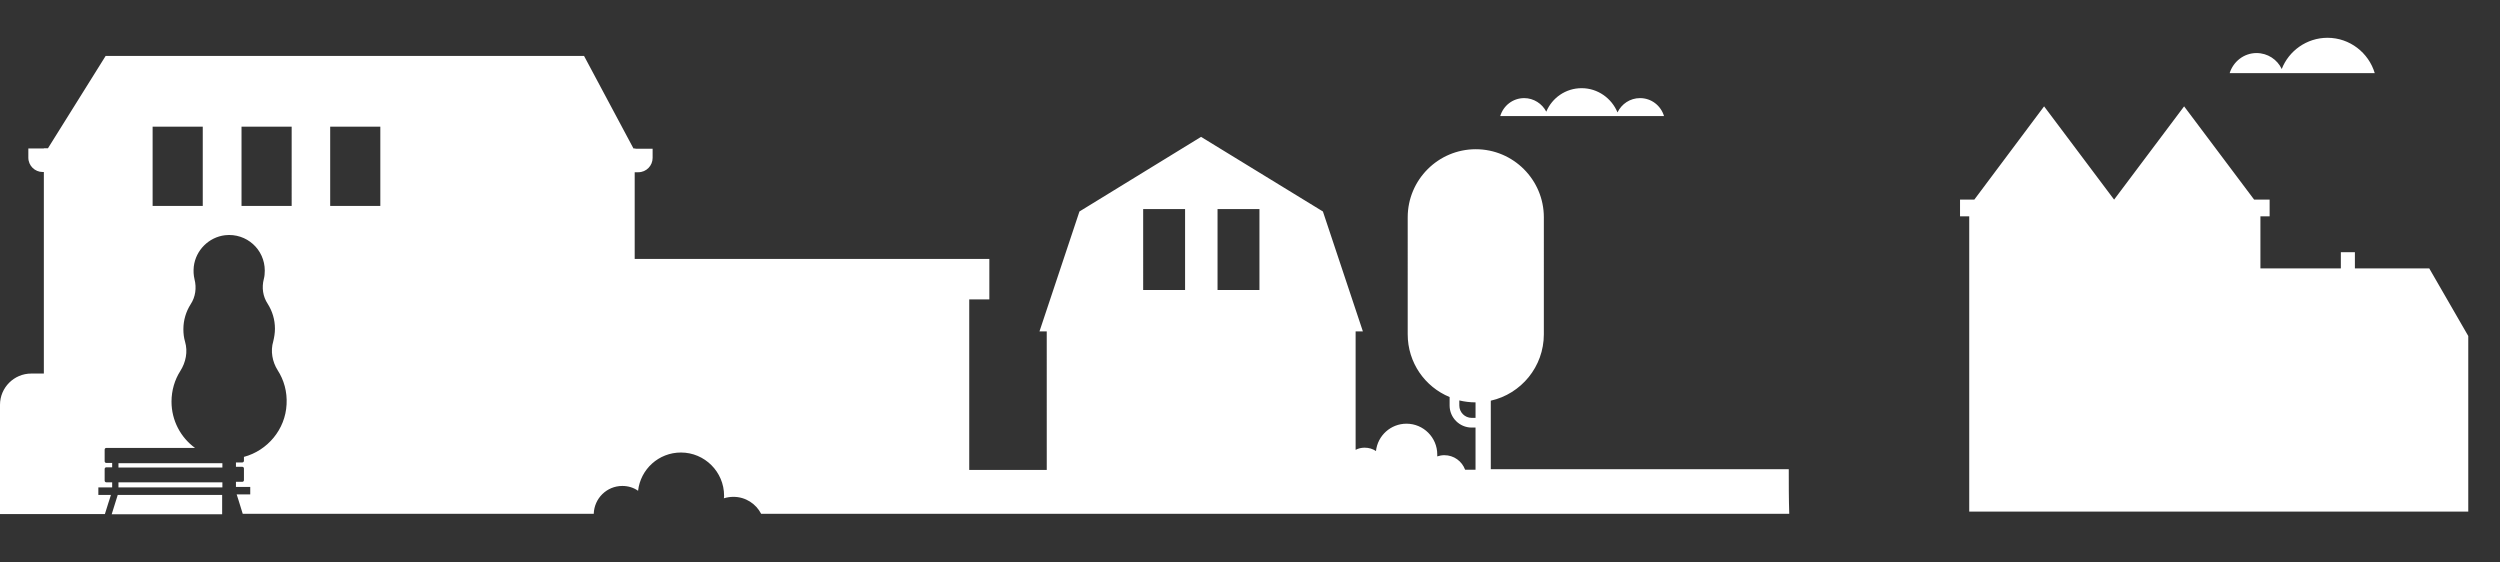 <svg id="SILHOUET" xmlns="http://www.w3.org/2000/svg" width="1032" height="232"><rect width="100%" height="100%" fill="#333333" stroke="none"/><style>.st0{fill:#fff}</style><path class="st0" d="M677 40.5c-4.1 0-7.6 2.4-9.3 5.9-2.4-5.8-8.1-10-14.8-10-6.6 0-12.2 4-14.6 9.7-1.7-3.3-5.2-5.6-9.1-5.6-4.7 0-8.6 3.1-9.9 7.4h67.6c-1.3-4.3-5.2-7.4-9.9-7.4zM48.9 193h42.9v-1.8H48.9v1.8zm-1.3 14.5l-1.5 4.8h45.6v-8H48.6l-1 3.2zM960.8 15.6c-8.6 0-16 5.4-18.9 12.9-1.8-3.9-5.8-6.6-10.4-6.6-5.2 0-9.6 3.5-11.1 8.3h59.9c-2.5-8.4-10.3-14.6-19.5-14.6zM615.4 193.9v-28.5c12.5-2.8 21.9-14 21.9-27.4V89.7c0-15.5-12.6-28.1-28.1-28.1s-28.1 12.6-28.1 28.1V138c0 11.7 7.1 21.7 17.3 25.9v3.5c0 5 4.1 9.1 9.1 9.1h1.6v17.4h-4.3c-1.3-3.5-4.6-6-8.6-6-1 0-2 .2-2.9.5v-.8c0-7-5.7-12.7-12.7-12.7-6.5 0-11.9 4.9-12.6 11.3-1.3-.9-2.9-1.4-4.7-1.4-1.3 0-2.6.3-3.7.9v-48.9h3l-16.5-49.5-50.3-30.8-50.2 30.8-16.5 49.5h3V194h-32v-70.4h8.3v-16.7H262V71.1h1.5c3.3 0 5.9-2.7 5.9-5.9v-3.8h-7.1v-.1h-.8l-20.4-38.2H43.6L19.8 61.2h-1.7v.1h-6.4v3.8c0 3.3 2.7 5.9 5.9 5.9h.5v83.2h-5.2C5.8 154.2 0 160 0 167.1v45.1h43.3l1.5-4.8.2-.6.8-2.5h-5.2v-3.1h5.7v-2.1h-2.4c-.4 0-.7-.3-.7-.7v-4.8c0-.4.3-.7.7-.7h2.4v-1.8h-2.4c-.4 0-.7-.3-.7-.7v-4.8c0-.4.3-.7.7-.7h36.6c-5.9-4.3-9.7-11.3-9.7-19.1 0-4.6 1.3-9 3.6-12.6 2.3-3.6 3.2-8 2-12.1-.5-1.7-.7-3.4-.7-5.2 0-3.8 1.1-7.3 3-10.3 2-3 2.5-6.8 1.6-10.3-.4-1.7-.5-3.4-.3-5.3.8-6.7 6.2-12.1 12.9-12.9 8.9-1 16.4 5.9 16.4 14.6 0 1.2-.1 2.4-.4 3.5-.9 3.5-.4 7.2 1.6 10.2 1.9 3 3 6.5 3 10.3 0 1.8-.3 3.5-.7 5.2-1.2 4-.4 8.4 1.8 11.9 2.6 4 4 8.9 3.7 14.1-.5 10.4-7.9 19.1-17.6 21.7v1.6c0 .4-.3.7-.7.7h-2.6v1.8h2.6c.4 0 .7.3.7.7v4.8c0 .4-.3.7-.7.7h-2.6v2.1h5.9v3.1h-5.6l.8 2.5 1.7 5.5h144.9c.2-6.4 5.4-11.5 11.8-11.5 2.4 0 4.7.7 6.5 2 1-8.9 8.5-15.8 17.7-15.8 9.8 0 17.8 8 17.8 17.8 0 .4 0 .8-.1 1.1 1.3-.4 2.6-.6 4-.6 5 0 9.3 2.9 11.4 7h424.4c-.2-6.1-.2-12.3-.2-18.4h-123zM83.7 85H63V52.3h20.7V85zm36.6 0H99.7V52.3h20.7V85zm36.7 0h-20.7V52.3H157V85zm332.2 34.7h-17.3V86.3h17.3v33.4zm30.7 0h-17.3V86.3h17.3v33.4zm89.2 52.8h-1.6c-2.8 0-5.1-2.3-5.1-5.1v-2.1c2.1.5 4.4.8 6.7.8v6.4zm393.7-61.7h-30.7v-6.7h-5.8v6.7h-33.2V89.3h3.8v-6.9h-6.4l-28.9-38.5-28.9 38.5-28.9-38.5L815 82.4h-5.9v6.9h3.8v121.9h206v-72.5l-16.1-27.9zM48.9 201.2h42.9v-2.1H48.9v2.1zm48.3 11.1z"/></svg>